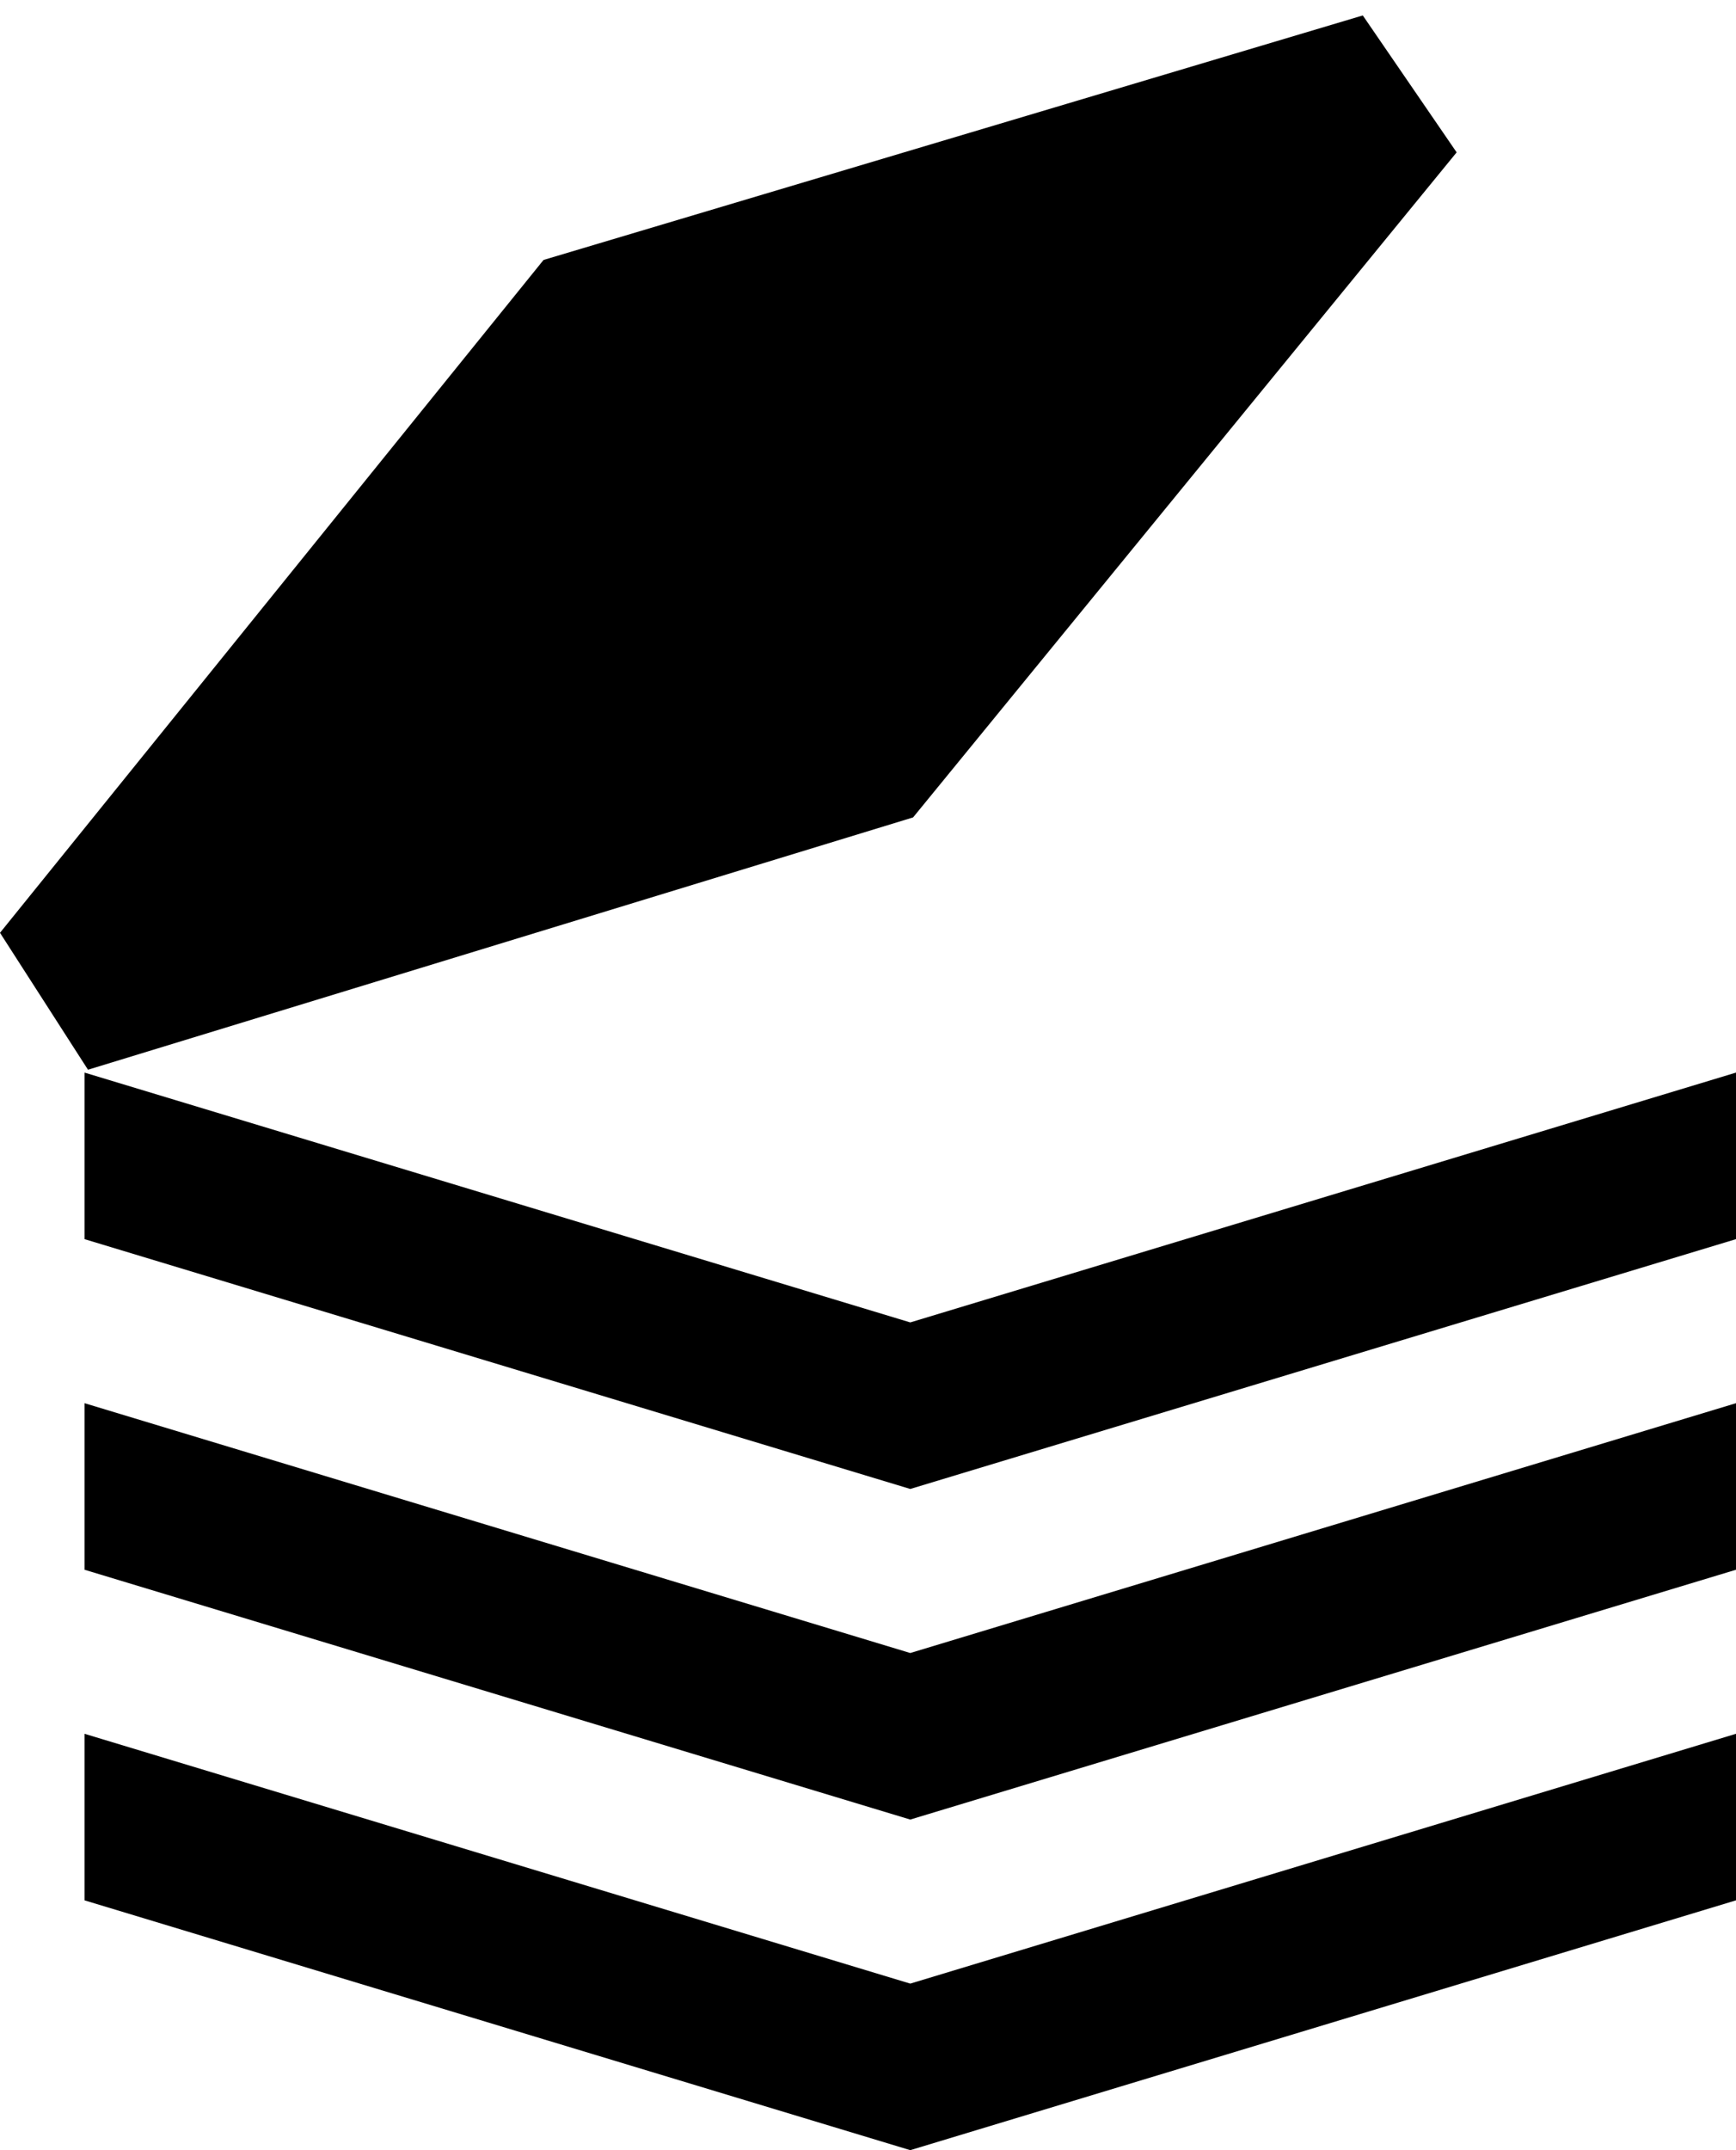 <?xml version="1.0"?>
<!DOCTYPE svg PUBLIC "-//W3C//DTD SVG 1.1//EN" "http://www.w3.org/Graphics/SVG/1.1/DTD/svg11.dtd">
<svg xmlns="http://www.w3.org/2000/svg" xmlns:xl="http://www.w3.org/1999/xlink" version="1.1" viewBox="0 0 1050 1300" width="1050pt" height="1300pt"><defs></defs><g stroke="none" stroke-opacity="1" stroke-dasharray="none" fill="none" fill-opacity="1"><title>unitsq.core</title><g><title>box-open</title><path d="M 51.119 1048.259 L 550.56 1199.304 L 1050 1048.259 L 1050 1148.956 L 550.56 1300 L 51.119 1148.956 Z" fill="black"/><path d="M 51.119 648.495 L 550.56 799.54 L 1050 648.495 L 1050 749.192 L 550.56 900.236 L 51.119 749.192 Z" fill="black"/><path d="M 51.119 848.377 L 550.56 999.422 L 1050 848.377 L 1050 949.074 L 550.56 1100.118 L 51.119 949.074 Z" fill="black"/><path d="M 39790393e-20 563.98 L 328.762 157.166 L 824.271 9.341 L 881.036 92.123 L 552.274 494.207 L 53.217 646.762 Z" fill="black"/></g></g></svg>
